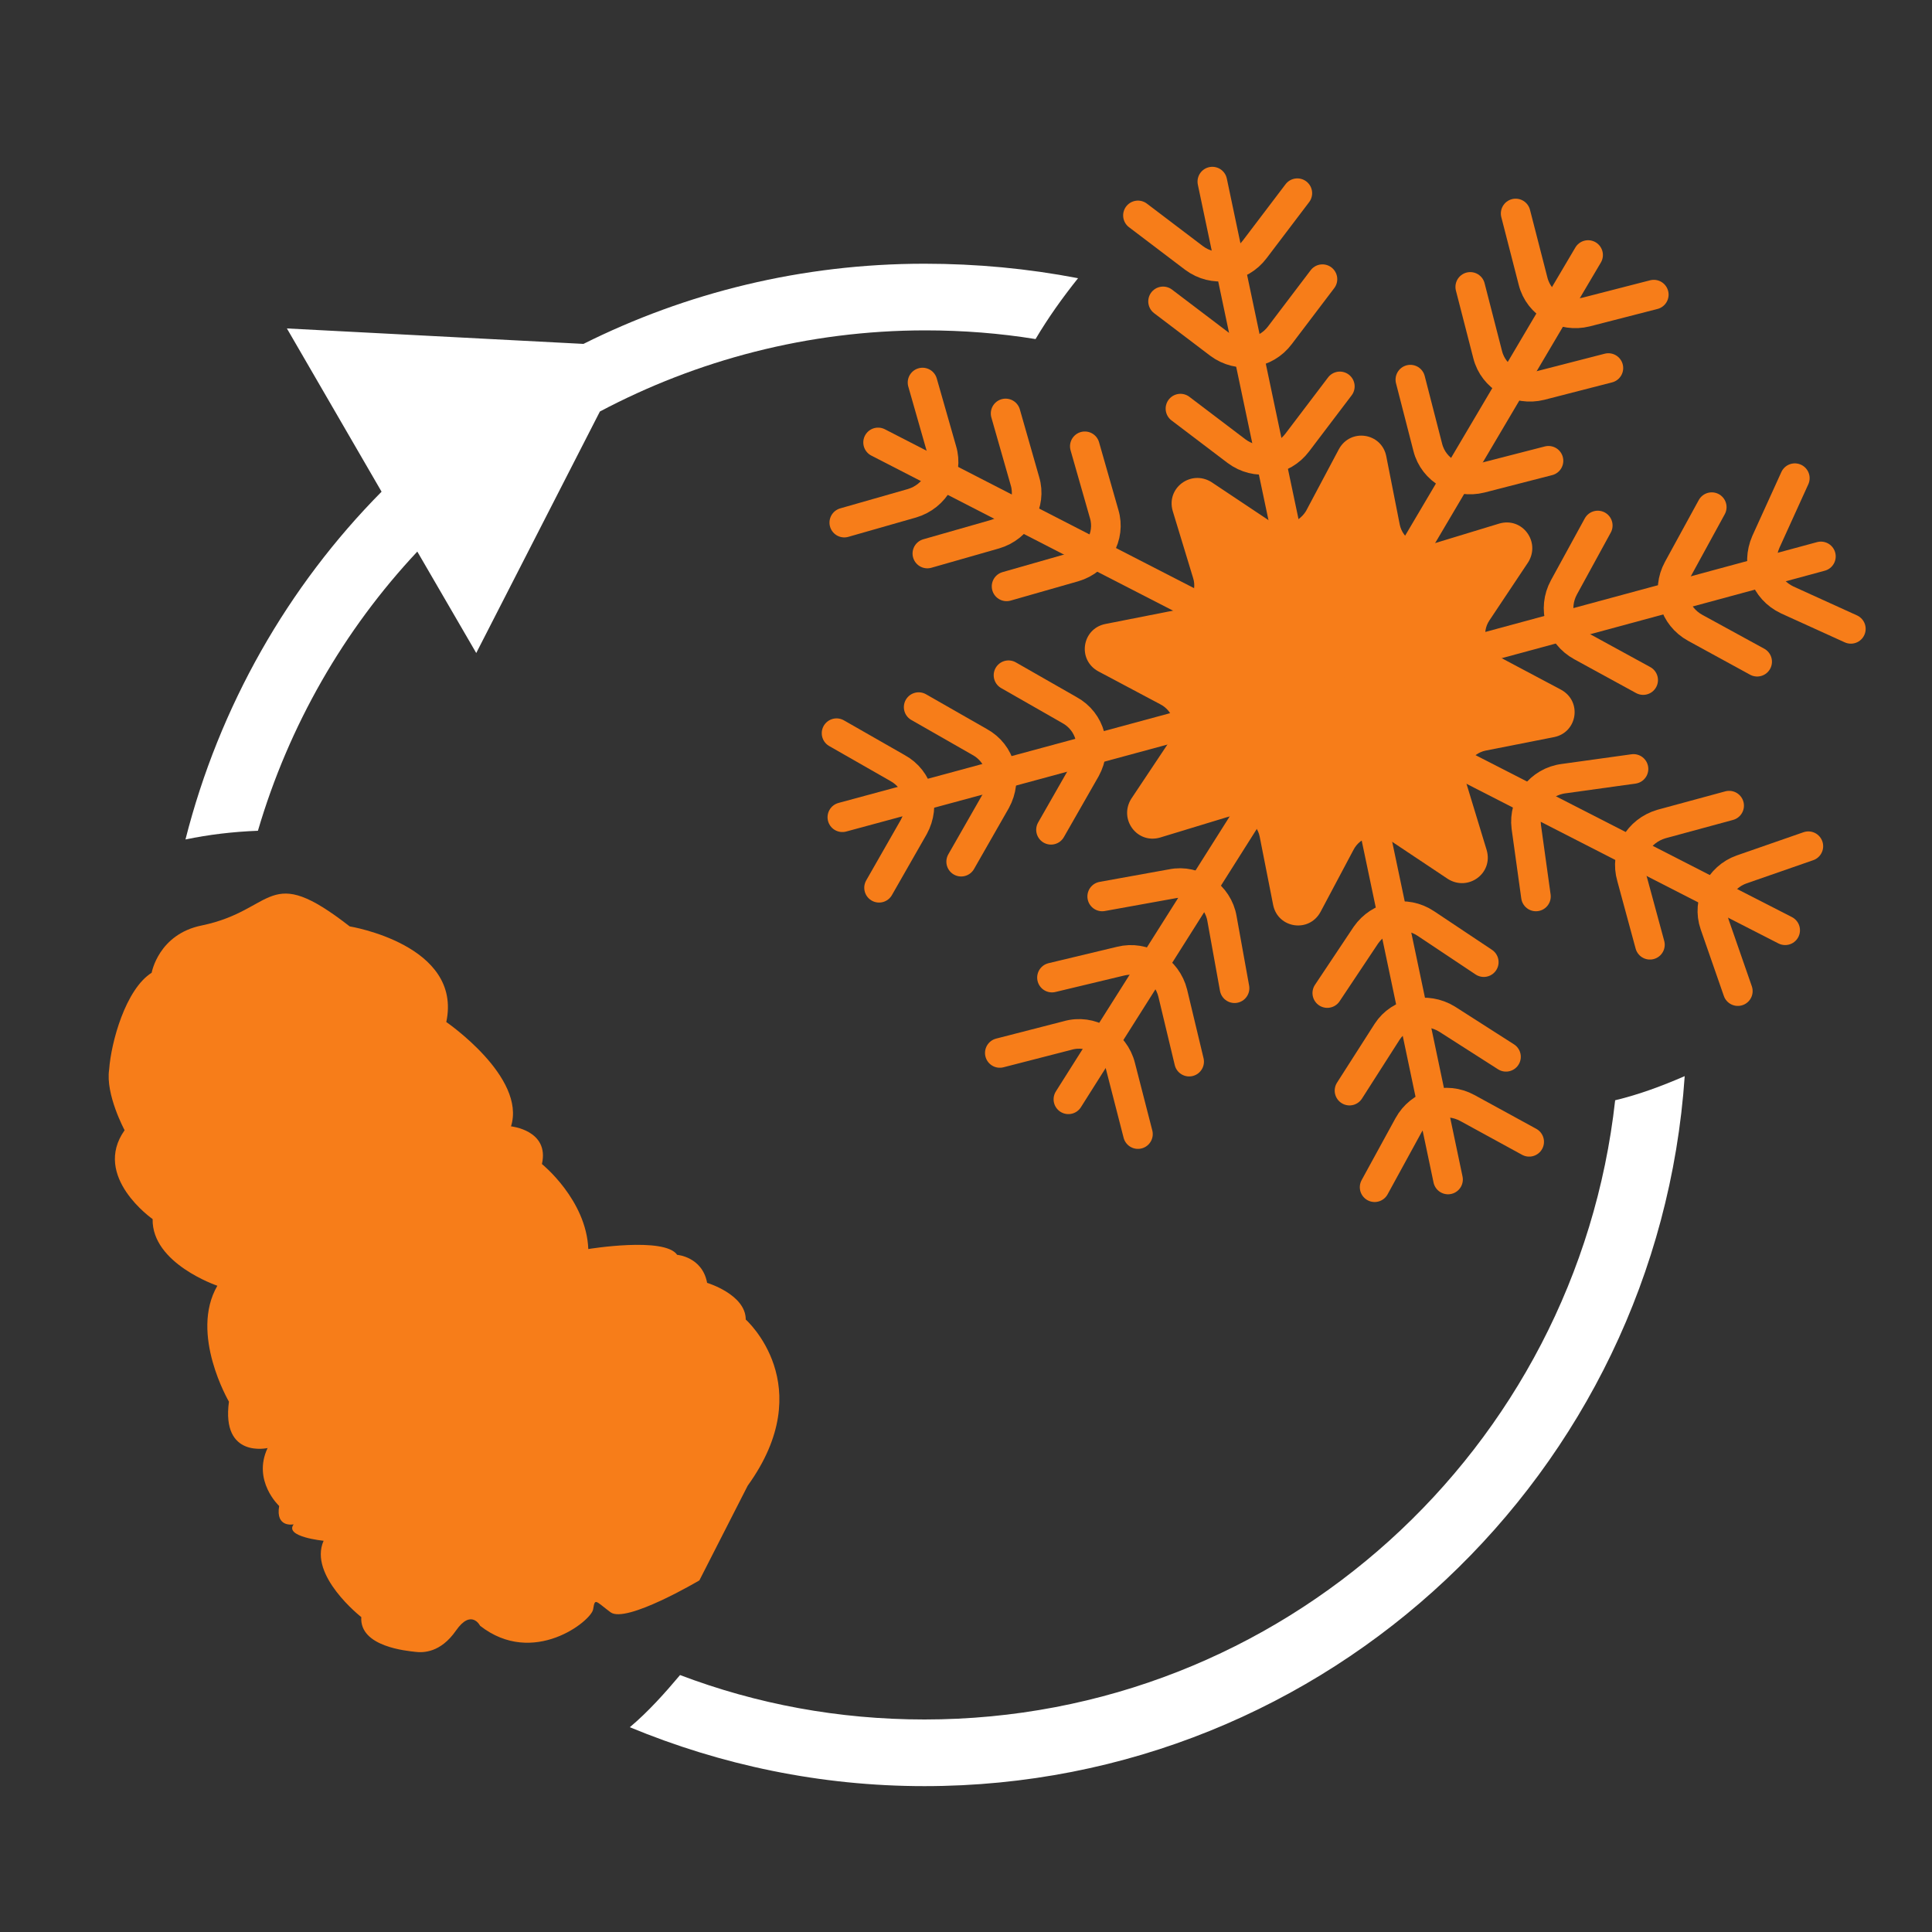 <?xml version="1.0" encoding="utf-8"?>
<!-- Generator: Adobe Illustrator 23.0.1, SVG Export Plug-In . SVG Version: 6.00 Build 0)  -->
<svg version="1.1" id="Layer_1" xmlns="http://www.w3.org/2000/svg" xmlns:xlink="http://www.w3.org/1999/xlink" x="0px" y="0px"
	 viewBox="0 0 200 200" style="enable-background:new 0 0 200 200;" xml:space="preserve">
<rect x="0" y="0" width="200" height="200" fill="#333333" stroke="none"/>
<style type="text/css">
	.st0{fill:#F77D19;}
	.st1{fill:#fff;}
	.st2{fill:none;stroke:#F77D19;stroke-width:3.065;stroke-linecap:round;stroke-miterlimit:10;}
</style>
<g>
	<path class="st0" d="M15.7,100.7c0,0,0.7-4,5.2-4.9c7.7-1.6,6.7-6.6,15.3,0.1c0,0,11.7,1.9,10,9.9c0,0,8.3,5.7,6.7,10.8
		c0,0,4,0.4,3.2,3.9c0,0,4.6,3.7,4.8,8.8c0,0,7.9-1.3,9.2,0.6c0,0,2.6,0.2,3.1,2.9c0,0,4,1.2,4,3.8c0,0,7.7,6.8,0.2,17.2l-5,9.8
		c0,0-7.6,4.5-9.2,3.3c-1.6-1.2-1.6-1.5-1.8-0.3c-0.2,1.2-6.2,6-11.7,1.7c0,0-0.9-1.8-2.5,0.5s-3.4,2.3-4.2,2.2
		c-0.8-0.1-5.8-0.5-5.6-3.6c0,0-5.5-4.3-3.9-7.9c0,0-4.1-0.4-3.1-1.7c0,0-1.9,0.4-1.5-1.9c0,0-2.8-2.6-1.2-6c0,0-4.8,1.1-4-4.8
		c0,0-4.1-7-1.2-12c0,0-6.8-2.3-6.7-6.9c0,0-6.3-4.4-2.9-9.2c0,0-2-3.7-1.6-6.3C11.5,107.9,13,102.4,15.7,100.7z"/>
	<path class="st1" d="M95.7,178c-8.9,0-17.4-1.6-25.3-4.6c-1.6,1.9-3.3,3.8-5.2,5.4c9.4,3.9,19.7,6.1,30.5,6.1
		c41.8,0,75.9-32.5,78.7-73.5c-2.3,1-4.7,1.9-7.2,2.5C163.2,150,132.7,178,95.7,178z"/>
	<path class="st1" d="M95.7,27.3c-12.7,0-24.7,3-35.3,8.3L29.7,34l9.8,16.9c-9.7,9.8-16.8,22.2-20.3,36c2.4-0.5,4.9-0.8,7.5-0.9
		c3.2-10.9,8.9-20.8,16.5-28.9l6.1,10.5l12.8-25c10-5.3,21.5-8.4,33.7-8.4c3.9,0,7.7,0.3,11.4,0.9c1.3-2.2,2.8-4.3,4.4-6.3
		C106.4,27.8,101.1,27.3,95.7,27.3z"/>
	<g>
		<path class="st2" d="M117.8,22.3l5.8,4.4c2,1.5,4.8,1.1,6.3-0.9l4.4-5.8"/>
		<g>
			<path class="st2" d="M158.3,118.2l-6.4-3.5c-2.2-1.2-4.9-0.4-6.1,1.8l-3.5,6.4"/>
			<g>
				<path class="st0" d="M135.2,52.9l3.4-6.4c1.2-2.2,4.4-1.7,4.9,0.7l1.4,7.1c0.3,1.5,1.9,2.5,3.4,2l6.9-2.1c2.4-0.7,4.3,1.9,3,4
					l-4,6c-0.9,1.3-0.4,3.1,1,3.8l6.4,3.4c2.2,1.2,1.7,4.4-0.7,4.9l-7.1,1.4c-1.5,0.3-2.5,1.9-2,3.4l2.1,6.9c0.7,2.4-1.9,4.3-4,3
					l-6-4c-1.3-0.9-3.1-0.4-3.8,1l-3.4,6.4c-1.2,2.2-4.4,1.7-4.9-0.7l-1.4-7.1c-0.3-1.5-1.9-2.5-3.4-2l-6.9,2.1
					c-2.4,0.7-4.3-1.9-3-4l4-6c0.9-1.3,0.4-3.1-1-3.8l-6.4-3.4c-2.2-1.2-1.7-4.4,0.7-4.9l7.1-1.4c1.5-0.3,2.5-1.9,2-3.4l-2.1-6.9
					c-0.7-2.4,1.9-4.3,4-3l6,4C132.7,54.7,134.4,54.2,135.2,52.9z"/>
				<line class="st2" x1="125.5" y1="18.8" x2="136.3" y2="70.1"/>
				<line class="st2" x1="164.4" y1="26.4" x2="137.7" y2="71.6"/>
				<line class="st2" x1="188.5" y1="57.6" x2="137.9" y2="71.3"/>
				<line class="st2" x1="184.8" y1="96.3" x2="138.1" y2="72.4"/>
				<line class="st2" x1="149.9" y1="122.1" x2="139.1" y2="70.7"/>
				<line class="st2" x1="110.6" y1="113.8" x2="138.6" y2="69.5"/>
				<line class="st2" x1="87.2" y1="84.6" x2="137.8" y2="70.9"/>
				<line class="st2" x1="90.9" y1="45.8" x2="137.6" y2="69.8"/>
				<path class="st2" d="M156.9,22.1l1.8,7c0.6,2.4,3.1,3.8,5.5,3.2l7-1.8"/>
				<path class="st2" d="M152.2,29.7l1.8,7c0.6,2.4,3.1,3.8,5.5,3.2l7-1.8"/>
				<path class="st2" d="M146,39.3l1.8,7c0.6,2.4,3.1,3.8,5.5,3.2l7-1.8"/>
				<path class="st2" d="M120.4,31.2l5.8,4.4c2,1.5,4.8,1.1,6.3-0.9l4.4-5.8"/>
				<path class="st2" d="M122.2,42.3l5.8,4.4c2,1.5,4.8,1.1,6.3-0.9l4.4-5.8"/>
				<path class="st2" d="M87.4,54.1l7-2c2.4-0.7,3.8-3.2,3.1-5.5l-2-7"/>
				<path class="st2" d="M96,57.3l7-2c2.4-0.7,3.8-3.2,3.1-5.5l-2-7"/>
				<path class="st2" d="M104.2,60.7l7-2c2.4-0.7,3.8-3.2,3.1-5.5l-2-7"/>
				<path class="st2" d="M91,91.9l3.6-6.3c1.2-2.2,0.5-4.9-1.7-6.1l-6.3-3.6"/>
				<path class="st2" d="M99.5,89.2l3.6-6.3c1.2-2.2,0.5-4.9-1.7-6.1l-6.3-3.6"/>
				<path class="st2" d="M108.8,85.9l3.6-6.3c1.2-2.2,0.5-4.9-1.7-6.1l-6.3-3.6"/>
				<path class="st2" d="M165.4,54.4l-3.5,6.4c-1.2,2.2-0.4,4.9,1.8,6.1l6.4,3.5"/>
				<path class="st2" d="M169.1,79.6l-7.2,1c-2.5,0.3-4.2,2.6-3.9,5l1,7.2"/>
				<path class="st2" d="M177.2,52.5l-3.5,6.4c-1.2,2.2-0.4,4.9,1.8,6.1l6.4,3.5"/>
				<path class="st2" d="M185.8,49.5l-3,6.6c-1,2.3-0.1,4.9,2.2,6l6.6,3"/>
				<path class="st2" d="M179,83.4l-7,1.9c-2.4,0.7-3.8,3.1-3.1,5.5l1.9,7"/>
				<path class="st2" d="M187.2,87.6l-6.9,2.4c-2.3,0.8-3.6,3.4-2.8,5.7l2.4,6.9"/>
				<path class="st2" d="M153.6,99.6l-6-4c-2.1-1.4-4.8-0.8-6.2,1.2l-4,6"/>
				<path class="st2" d="M155.9,109.4l-6.1-3.9c-2.1-1.3-4.9-0.7-6.2,1.3l-3.9,6.1"/>
				<path class="st2" d="M127.8,102.3l-1.3-7.2c-0.4-2.4-2.8-4.1-5.2-3.6l-7.2,1.3"/>
				<path class="st2" d="M123.1,109.9l-1.7-7.1c-0.6-2.4-3-3.9-5.4-3.3l-7.1,1.7"/>
				<path class="st2" d="M117.8,117.4l-1.8-7c-0.6-2.4-3.1-3.9-5.5-3.2l-7,1.8"/>
			</g>
		</g>
	</g>
</g>
</svg>
